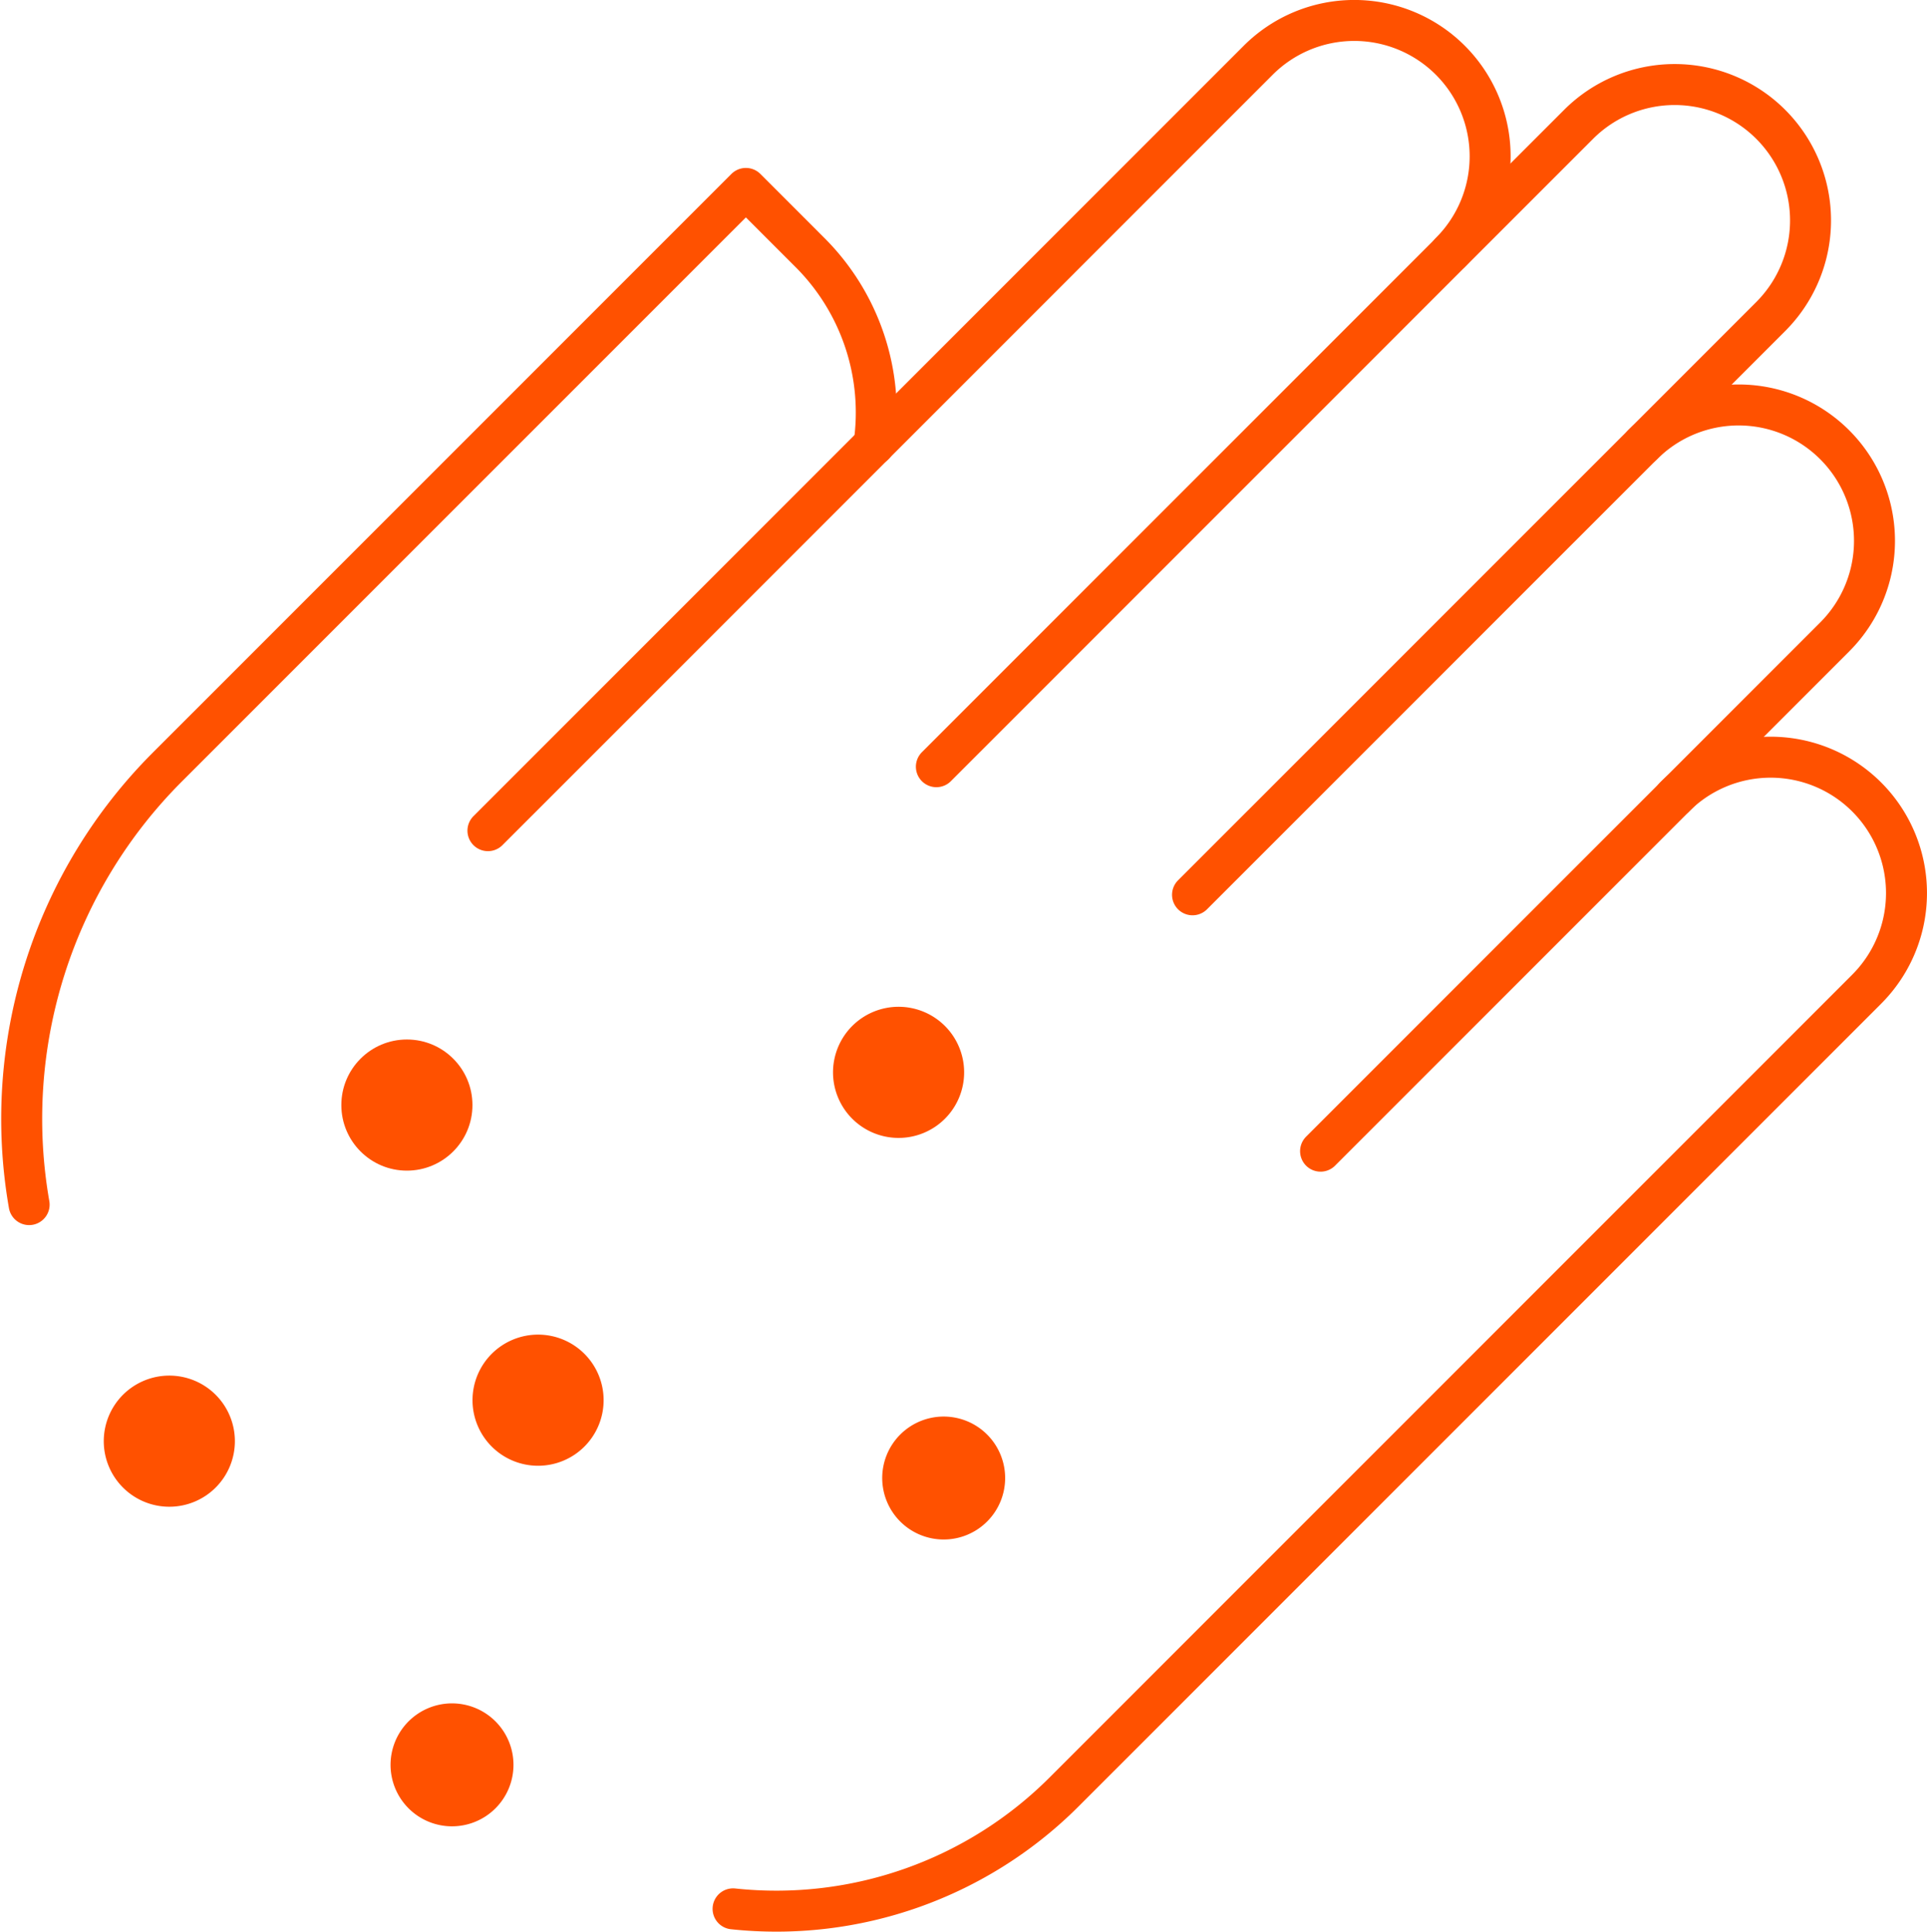 <svg xmlns="http://www.w3.org/2000/svg" width="47.032" height="47.144" viewBox="0 0 47.032 47.144"><g transform="translate(0.532 0.5)"><g transform="translate(2 24.067)"><path d="M1245.282,275.335a1.6,1.6,0,1,1,1.881-1.258A1.6,1.6,0,0,1,1245.282,275.335Z" transform="translate(-1226.194 -272.165)" fill="#ff5100"/><path d="M1192.332,359.91a1.5,1.5,0,1,1,.413-2.081A1.5,1.5,0,0,1,1192.332,359.91Z" transform="translate(-1182.998 -340.164)" fill="#ff5100"/><path d="M1201.289,315.335a1.6,1.6,0,1,1,1.881-1.258A1.6,1.6,0,0,1,1201.289,315.335Z" transform="translate(-1191 -304.165)" fill="#ff5100"/><circle cx="1.6" cy="1.6" r="1.6" transform="translate(5.799 0.799)" fill="#ff5100"/><path d="M1156.289,320.335a1.6,1.6,0,1,1,1.881-1.258A1.6,1.6,0,0,1,1156.289,320.335Z" transform="translate(-1155 -308.165)" fill="#ff5100"/><path d="M1252.332,324.912a1.5,1.5,0,1,1,.413-2.081A1.5,1.5,0,0,1,1252.332,324.912Z" transform="translate(-1230.998 -312.165)" fill="#ff5100"/></g><path d="M1201.886,171.6l18.8-18.8a3.316,3.316,0,0,1,4.689,0h0a3.316,3.316,0,0,1,0,4.69" transform="translate(-1190.509 -151.83)" fill="rgba(0,0,0,0)" stroke="#ff5100" stroke-linecap="round" stroke-linejoin="round" stroke-width="1"/><path d="M1311.353,199.7a3.316,3.316,0,0,1,4.689,0h0a3.316,3.316,0,0,1,0,4.69l-12.548,12.548" transform="translate(-1271.795 -189.347)" fill="rgba(0,0,0,0)" stroke="#ff5100" stroke-linecap="round" stroke-linejoin="round" stroke-width="1"/><path d="M1145.179,197.115a12.144,12.144,0,0,1,3.382-10.686l14.112-14.111,1.563,1.563a5.518,5.518,0,0,1,1.563,4.691" transform="translate(-1145 -168.22)" fill="rgba(0,0,0,0)" stroke="#ff5100" stroke-linecap="round" stroke-linejoin="round" stroke-width="1"/><path d="M1254.785,242.685a3.316,3.316,0,0,1,4.689,0h0a3.316,3.316,0,0,1,0,4.69l-19.583,19.583a9.93,9.93,0,0,1-8.085,2.859" transform="translate(-1214.446 -223.737)" fill="rgba(0,0,0,0)" stroke="#ff5100" stroke-linecap="round" stroke-linejoin="round" stroke-width="1"/><path d="M1256.6,176.292l15.675-15.675a3.316,3.316,0,0,1,4.689,0h0a3.316,3.316,0,0,1,0,4.69l-14.112,14.111" transform="translate(-1234.278 -158.083)" fill="rgba(0,0,0,0)" stroke="#ff5100" stroke-linecap="round" stroke-linejoin="round" stroke-width="1"/></g></svg>